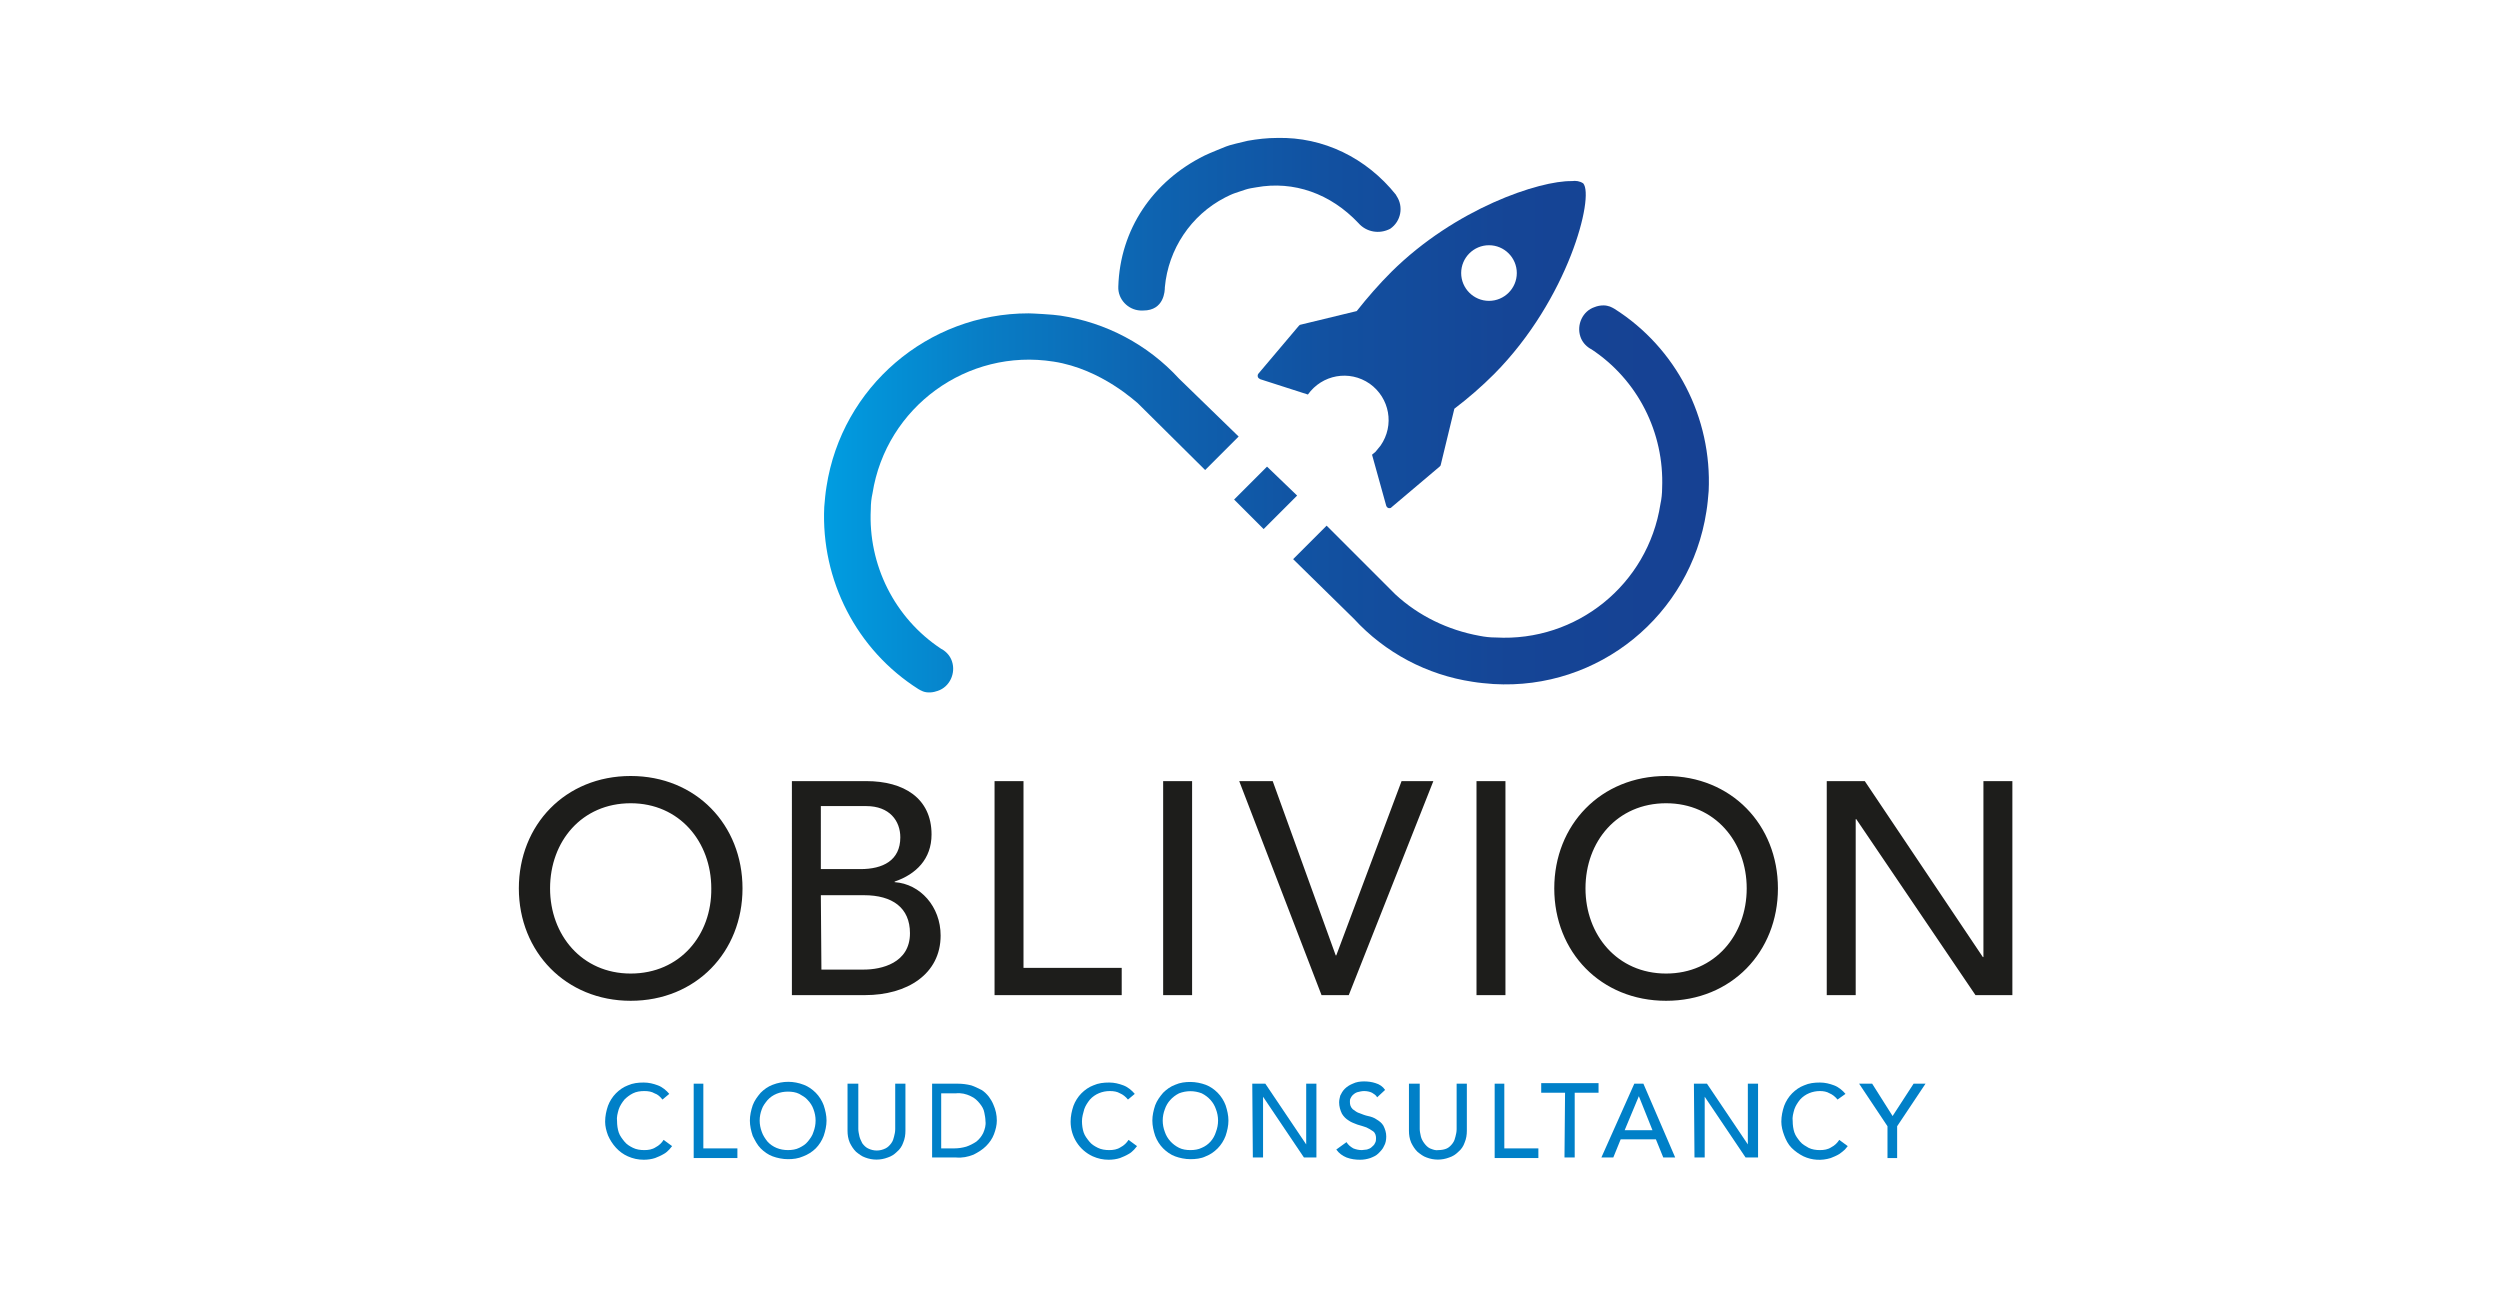 <?xml version="1.0" encoding="utf-8"?>
<!-- Generator: Adobe Illustrator 25.4.1, SVG Export Plug-In . SVG Version: 6.00 Build 0)  -->
<svg version="1.1" id="Laag_1" xmlns="http://www.w3.org/2000/svg" xmlns:xlink="http://www.w3.org/1999/xlink" x="0px" y="0px"
	 viewBox="0 0 440.4 231" style="enable-background:new 0 0 440.4 231;" xml:space="preserve">
<style type="text/css">
	.st0{fill:#1D1D1B;}
	.st1{fill:url(#SVGID_1_);}
	.st2{fill:url(#SVGID_00000169557059913816852770000004841113805435011989_);}
	.st3{fill:url(#SVGID_00000006674649155537143590000016659773195921057469_);}
	.st4{fill:url(#SVGID_00000069399597686215230370000011975568770964598193_);}
	.st5{fill:url(#SVGID_00000080188805716678865860000016256441270884047266_);}
	.st6{fill:#0080C8;}
</style>
<g>
	<path class="st0" d="M111.1,176.3c11.5,0,19.7-8.6,19.7-19.8s-8.2-19.8-19.7-19.8s-19.7,8.6-19.7,19.8S99.7,176.3,111.1,176.3
		 M111.1,171.5c-8.6,0-14.2-6.8-14.2-15c0-8.3,5.6-15,14.2-15s14.2,6.8,14.2,15C125.4,164.7,119.8,171.5,111.1,171.5 M139.5,175.3
		h12.9c7.4,0,13.3-3.7,13.3-10.5c0-5.1-3.6-9.1-8.1-9.4v-0.1c3.8-1.3,6.5-4,6.5-8.3c0-6.4-4.9-9.4-11.5-9.4h-13.1V175.3z M144.6,142
		h8c4.1,0,6,2.6,6,5.5c0,4.1-3.1,5.6-7,5.6h-7L144.6,142z M144.6,157.7h7.6c5,0,8.1,2.2,8.1,6.7c0,5.3-5.1,6.4-8.1,6.4h-7.5
		L144.6,157.7z M175.2,175.3h22.4v-4.8h-17.3v-32.9h-5.1L175.2,175.3z M204.9,175.3h5.1v-37.7h-5.1V175.3z M232.8,175.3h4.8
		l14.9-37.7h-5.6l-11.5,30.7h-0.1l-11.1-30.7h-5.9L232.8,175.3z M260.1,175.3h5.1v-37.7h-5.1V175.3z M293.5,176.3
		c11.5,0,19.7-8.6,19.7-19.8s-8.2-19.8-19.7-19.8s-19.7,8.6-19.7,19.8S282,176.3,293.5,176.3 M293.5,171.5c-8.6,0-14.2-6.8-14.2-15
		c0-8.3,5.6-15,14.2-15c8.6,0,14.2,6.8,14.2,15C307.7,164.7,302.1,171.5,293.5,171.5 M321.8,175.3h5.1v-31h0.1l21,31h6.5v-37.7h-5.1
		v31h-0.1l-20.8-31h-6.7L321.8,175.3z"/>
	<g>
		
			<linearGradient id="SVGID_1_" gradientUnits="userSpaceOnUse" x1="144.421" y1="170.695" x2="300.495" y2="170.695" gradientTransform="matrix(1 0 0 -1 0 231.276)">
			<stop  offset="0" style="stop-color:#009EE2"/>
			<stop  offset="0.18" style="stop-color:#087EC6"/>
			<stop  offset="0.38" style="stop-color:#0E63B0"/>
			<stop  offset="0.58" style="stop-color:#1250A0"/>
			<stop  offset="0.78" style="stop-color:#154596"/>
			<stop  offset="1" style="stop-color:#164193"/>
		</linearGradient>
		<path class="st1" d="M257.4,48.1c0-2.7,2.2-4.9,4.9-4.9s4.9,2.2,4.9,4.9c0,2.7-2.2,4.9-4.9,4.9C259.6,53,257.4,50.8,257.4,48.1
			C257.4,48.1,257.4,48.1,257.4,48.1 M245.1,47.9c-2.2,2.2-4.2,4.5-6.1,6.9l-9.9,2.4c-0.1,0-0.2,0.1-0.3,0.2l-7.1,8.4
			c-0.2,0.2-0.2,0.6,0,0.8c0.1,0.1,0.2,0.1,0.3,0.2l8.4,2.7c2.5-3.5,7.3-4.4,10.9-1.9c3.5,2.5,4.4,7.3,1.9,10.9
			c-0.3,0.4-0.6,0.7-0.9,1.1c-0.2,0.2-0.4,0.3-0.6,0.5l2.5,9c0.1,0.3,0.4,0.5,0.7,0.4c0.1,0,0.2-0.1,0.3-0.2l8.4-7.1
			c0.1-0.1,0.2-0.2,0.2-0.3l2.4-9.9c2.5-1.9,4.8-3.9,7-6.1c13.1-13.2,17.7-31.3,15.7-33.6l0,0l0,0l0,0l0,0c-0.6-0.4-1.3-0.5-2-0.4
			C271.2,31.8,256.4,36.7,245.1,47.9"/>
		
			<linearGradient id="SVGID_00000124122439886792289550000002395996293539672729_" gradientUnits="userSpaceOnUse" x1="144.421" y1="144.12" x2="300.495" y2="144.12" gradientTransform="matrix(1 0 0 -1 0 231.276)">
			<stop  offset="0" style="stop-color:#009EE2"/>
			<stop  offset="0.18" style="stop-color:#087EC6"/>
			<stop  offset="0.38" style="stop-color:#0E63B0"/>
			<stop  offset="0.58" style="stop-color:#1250A0"/>
			<stop  offset="0.78" style="stop-color:#154596"/>
			<stop  offset="1" style="stop-color:#164193"/>
		</linearGradient>
		<path style="fill:url(#SVGID_00000124122439886792289550000002395996293539672729_);" d="M280.9,54.1c-2.1,0.7-3.2,3.1-2.5,5.2
			c0.3,0.9,0.9,1.6,1.7,2.1l0.2,0.1c8.2,5.4,12.9,14.7,12.5,24.5c0,0.9-0.1,1.9-0.3,2.8c-2.2,14.2-14.8,24.3-29,23.5
			c-1,0-1.9-0.1-2.9-0.3c-5.5-1-10.7-3.5-14.8-7.3l-12.1-12.1l-5.9,5.9l10.7,10.5c5.5,6,12.9,9.9,20.9,11.1c1.2,0.2,2.4,0.3,3.7,0.4
			c18.5,1.1,34.7-12.1,37.5-30.4c0.2-1.2,0.3-2.4,0.4-3.6c0.6-12.9-5.7-25.2-16.6-32.1c-0.2-0.1-0.5-0.3-0.8-0.4
			c-0.3-0.1-0.7-0.2-1.1-0.2C281.9,53.8,281.4,53.9,280.9,54.1"/>
		
			<linearGradient id="SVGID_00000029021441863789737000000001282511381122690947_" gradientUnits="userSpaceOnUse" x1="144.421" y1="142.642" x2="300.495" y2="142.642" gradientTransform="matrix(1 0 0 -1 0 231.276)">
			<stop  offset="0" style="stop-color:#009EE2"/>
			<stop  offset="0.18" style="stop-color:#087EC6"/>
			<stop  offset="0.38" style="stop-color:#0E63B0"/>
			<stop  offset="0.58" style="stop-color:#1250A0"/>
			<stop  offset="0.78" style="stop-color:#154596"/>
			<stop  offset="1" style="stop-color:#164193"/>
		</linearGradient>
		<path style="fill:url(#SVGID_00000029021441863789737000000001282511381122690947_);" d="M145.6,85.7c-0.2,1.2-0.3,2.4-0.4,3.6
			c-0.6,12.9,5.7,25.2,16.6,32.1c0.2,0.1,0.5,0.3,0.8,0.4c0.8,0.3,1.8,0.2,2.6-0.1c2.1-0.7,3.2-3.1,2.5-5.2
			c-0.3-0.9-0.9-1.6-1.7-2.1l-0.2-0.1c-8.2-5.4-12.9-14.8-12.4-24.6c0-1,0.1-1.9,0.3-2.8c2.4-15.2,16.7-25.6,31.9-23.2
			c8.5,1.3,14.7,7.3,14.8,7.3l11.9,11.8l5.9-5.9l-10.5-10.2c-5.5-6-12.9-9.9-20.9-11.1c-1.2-0.2-5-0.4-5.6-0.4
			C163.4,55.2,148.3,68.2,145.6,85.7"/>
		
			<linearGradient id="SVGID_00000139977588587194963970000018254641965575466671_" gradientUnits="userSpaceOnUse" x1="144.421" y1="191.846" x2="300.495" y2="191.846" gradientTransform="matrix(1 0 0 -1 0 231.276)">
			<stop  offset="0" style="stop-color:#009EE2"/>
			<stop  offset="0.18" style="stop-color:#087EC6"/>
			<stop  offset="0.38" style="stop-color:#0E63B0"/>
			<stop  offset="0.58" style="stop-color:#1250A0"/>
			<stop  offset="0.78" style="stop-color:#154596"/>
			<stop  offset="1" style="stop-color:#164193"/>
		</linearGradient>
		<path style="fill:url(#SVGID_00000139977588587194963970000018254641965575466671_);" d="M225,24.3c-1.8,0-3.5,0.2-5.2,0.5
			c-0.9,0.2-3.4,0.8-3.8,1c0,0-3,1.2-3.8,1.6c-9.1,4.5-14.9,13-15.2,23.1c-0.1,2.2,1.7,4.1,3.9,4.2c0.2,0,0.3,0,0.5,0
			c3.7,0,3.8-3.5,3.8-4.1c0.6-6.7,4.6-12.7,10.6-15.8c0.6-0.3,1.2-0.6,1.8-0.8l1.8-0.6c0.6-0.2,1.3-0.3,1.9-0.4
			c6.6-1.2,13.1,1.1,18,6.3c1.4,1.6,3.7,2,5.6,1c1.9-1.3,2.4-3.9,1.1-5.8c0-0.1-0.1-0.1-0.1-0.2C240.7,27.8,233.1,24.1,225,24.3z"/>
		
			<linearGradient id="SVGID_00000164483582800538692280000017996115081862950804_" gradientUnits="userSpaceOnUse" x1="144.421" y1="143.587" x2="300.495" y2="143.587" gradientTransform="matrix(1 0 0 -1 0 231.276)">
			<stop  offset="0" style="stop-color:#009EE2"/>
			<stop  offset="0.18" style="stop-color:#087EC6"/>
			<stop  offset="0.38" style="stop-color:#0E63B0"/>
			<stop  offset="0.58" style="stop-color:#1250A0"/>
			<stop  offset="0.78" style="stop-color:#154596"/>
			<stop  offset="1" style="stop-color:#164193"/>
		</linearGradient>
		<polygon style="fill:url(#SVGID_00000164483582800538692280000017996115081862950804_);" points="217.4,88 222.6,93.2 228.5,87.3 
			223.2,82.2 		"/>
	</g>
	<g>
		<g>
			<path class="st6" d="M116.7,193.7c-0.4-0.5-0.8-0.9-1.4-1.1c-0.5-0.3-1.1-0.4-1.8-0.4c-0.7,0-1.4,0.1-2,0.4
				c-0.6,0.3-1.1,0.7-1.5,1.1c-0.4,0.5-0.8,1.1-1,1.7c-0.2,0.7-0.4,1.4-0.3,2.1c0,0.7,0.1,1.4,0.3,2c0.2,0.6,0.6,1.1,1,1.6
				c0.4,0.5,0.9,0.8,1.5,1.1c0.6,0.3,1.3,0.4,2,0.4c0.7,0,1.4-0.1,2-0.5c0.6-0.3,1.1-0.8,1.4-1.3l1.5,1.1c-0.2,0.2-0.3,0.4-0.5,0.6
				c-0.3,0.3-0.6,0.6-1,0.8c-0.5,0.3-1,0.5-1.5,0.7c-0.6,0.2-1.3,0.3-2,0.3c-1,0-1.9-0.2-2.8-0.6c-1.6-0.7-2.8-2.1-3.5-3.7
				c-0.3-0.8-0.5-1.6-0.5-2.4c0-1,0.2-1.9,0.5-2.8c0.3-0.8,0.8-1.6,1.4-2.2c0.6-0.6,1.3-1.1,2.1-1.4c0.9-0.4,1.8-0.5,2.8-0.5
				c0.9,0,1.7,0.2,2.5,0.5c0.8,0.3,1.5,0.9,2,1.5L116.7,193.7z"/>
			<path class="st6" d="M122.1,190.9h1.8v11.4h6v1.7h-7.7V190.9z"/>
			<path class="st6" d="M138.8,204.2c-0.9,0-1.9-0.2-2.7-0.5c-0.8-0.3-1.5-0.8-2.1-1.4c-0.6-0.6-1-1.4-1.4-2.2
				c-0.3-0.9-0.5-1.8-0.5-2.7c0-0.9,0.2-1.8,0.5-2.7c0.3-0.8,0.8-1.5,1.4-2.2c0.6-0.6,1.3-1.1,2.1-1.4c1.8-0.7,3.7-0.7,5.5,0
				c0.8,0.3,1.5,0.8,2.1,1.4c0.6,0.6,1.1,1.4,1.4,2.2c0.3,0.9,0.5,1.8,0.5,2.7c0,0.9-0.2,1.8-0.5,2.7c-0.3,0.8-0.8,1.6-1.4,2.2
				c-0.6,0.6-1.4,1.1-2.2,1.4C140.6,204.1,139.7,204.2,138.8,204.2z M138.8,202.6c0.7,0,1.4-0.1,2-0.4c0.6-0.3,1.1-0.6,1.5-1.1
				c0.4-0.5,0.8-1,1-1.7c0.5-1.3,0.5-2.7,0-4c-0.2-0.6-0.6-1.2-1-1.6c-0.4-0.5-1-0.8-1.5-1.1c-0.6-0.3-1.3-0.4-2-0.4
				c-1.4,0-2.7,0.5-3.6,1.5c-0.4,0.5-0.8,1-1,1.6c-0.5,1.3-0.5,2.7,0,4c0.2,0.6,0.6,1.2,1,1.7C136.1,202.1,137.4,202.6,138.8,202.6z
				"/>
			<path class="st6" d="M151.2,190.9v8c0,0.4,0.1,0.8,0.2,1.3c0.1,0.4,0.3,0.8,0.5,1.2c0.3,0.4,0.6,0.7,1,0.9c1,0.5,2.1,0.5,3.1,0
				c0.4-0.2,0.7-0.5,1-0.9c0.3-0.4,0.4-0.8,0.5-1.2c0.1-0.4,0.2-0.8,0.2-1.3v-8h1.8v8.3c0,0.7-0.1,1.4-0.4,2.1
				c-0.2,0.6-0.6,1.2-1.1,1.6c-0.5,0.5-1,0.8-1.6,1c-1.3,0.5-2.7,0.5-4,0c-0.6-0.2-1.1-0.6-1.6-1c-0.5-0.5-0.8-1-1.1-1.6
				c-0.3-0.7-0.4-1.4-0.4-2.1v-8.3H151.2z"/>
			<path class="st6" d="M164.2,190.9h4.5c0.8,0,1.6,0.1,2.4,0.3c0.6,0.2,1.2,0.5,1.8,0.8c0.5,0.3,0.9,0.7,1.3,1.2
				c0.3,0.4,0.6,0.9,0.8,1.4c0.4,0.9,0.6,1.8,0.6,2.8c0,0.8-0.2,1.6-0.5,2.4c-0.3,0.8-0.8,1.5-1.4,2.1c-0.6,0.6-1.4,1.1-2.2,1.5
				c-1,0.4-2,0.6-3.1,0.5h-4.2V190.9z M165.9,202.3h2.2c0.7,0,1.4-0.1,2.1-0.3c0.6-0.2,1.2-0.5,1.8-0.9c0.5-0.4,0.9-0.9,1.2-1.5
				c0.3-0.7,0.5-1.4,0.4-2.1c0-0.5-0.1-1-0.2-1.5c-0.1-0.6-0.4-1.1-0.8-1.6c-0.4-0.5-0.9-1-1.6-1.3c-0.8-0.4-1.7-0.6-2.6-0.5h-2.6
				V202.3z"/>
		</g>
		<g>
			<path class="st6" d="M198.7,193.7c-0.4-0.5-0.9-0.9-1.4-1.1c-0.5-0.3-1.1-0.4-1.8-0.4c-1.3,0-2.6,0.5-3.5,1.5
				c-0.4,0.5-0.8,1.1-1,1.7c-0.2,0.7-0.4,1.4-0.4,2.1c0,0.7,0.1,1.4,0.3,2c0.2,0.6,0.6,1.1,1,1.6c0.4,0.5,0.9,0.8,1.5,1.1
				c0.6,0.3,1.3,0.4,2,0.4c0.7,0,1.4-0.1,2-0.5c0.6-0.3,1.1-0.8,1.4-1.3l1.5,1.1c-0.2,0.2-0.3,0.4-0.5,0.6c-0.3,0.3-0.6,0.6-1,0.8
				c-0.5,0.3-1,0.5-1.5,0.7c-0.6,0.2-1.3,0.3-2,0.3c-1,0-1.9-0.2-2.8-0.6c-2.4-1.1-3.9-3.5-3.9-6.1c0-1,0.2-1.9,0.5-2.8
				c0.3-0.8,0.8-1.6,1.4-2.2c0.6-0.6,1.3-1.1,2.1-1.4c0.9-0.4,1.8-0.5,2.8-0.5c0.9,0,1.7,0.2,2.5,0.5c0.8,0.3,1.5,0.9,2,1.5
				L198.7,193.7z"/>
			<path class="st6" d="M209.7,204.2c-0.9,0-1.9-0.2-2.7-0.5c-0.8-0.3-1.5-0.8-2.1-1.4c-0.6-0.6-1.1-1.4-1.4-2.2
				c-0.3-0.9-0.5-1.8-0.5-2.7c0-0.9,0.2-1.8,0.5-2.7c0.3-0.8,0.8-1.5,1.4-2.2c0.6-0.6,1.3-1.1,2.1-1.4c0.9-0.4,1.8-0.5,2.7-0.5
				c0.9,0,1.9,0.2,2.7,0.5c0.8,0.3,1.5,0.8,2.1,1.4c0.6,0.6,1.1,1.4,1.4,2.2c0.3,0.9,0.5,1.8,0.5,2.7c0,0.9-0.2,1.8-0.5,2.7
				c-0.3,0.8-0.8,1.6-1.4,2.2c-0.6,0.6-1.3,1.1-2.1,1.4C211.6,204.1,210.6,204.2,209.7,204.2z M209.7,202.6c0.7,0,1.4-0.1,2-0.4
				c1.2-0.5,2.1-1.5,2.5-2.8c0.5-1.3,0.5-2.7,0-4c-0.4-1.2-1.3-2.2-2.5-2.8c-1.3-0.5-2.7-0.5-4,0c-1.2,0.6-2.1,1.6-2.5,2.8
				c-0.5,1.3-0.5,2.7,0,4c0.4,1.2,1.3,2.2,2.5,2.8C208.3,202.5,209,202.6,209.7,202.6L209.7,202.6z"/>
			<path class="st6" d="M220.6,190.9h2.3l7.2,10.7l0,0v-10.7h1.8v13h-2.2l-7.2-10.7l0,0v10.7h-1.8L220.6,190.9z"/>
			<path class="st6" d="M237.2,201.2c0.3,0.5,0.7,0.8,1.2,1.1c0.5,0.2,1,0.3,1.5,0.3c0.3,0,0.6-0.1,0.9-0.1c0.3-0.1,0.6-0.2,0.8-0.4
				c0.2-0.2,0.5-0.4,0.6-0.7c0.2-0.3,0.2-0.6,0.2-0.9c0-0.4-0.1-0.9-0.5-1.2c-0.4-0.3-0.8-0.5-1.2-0.7c-0.5-0.2-1-0.3-1.6-0.5
				c-0.5-0.2-1.1-0.4-1.5-0.7c-0.5-0.3-0.9-0.7-1.2-1.2c-0.3-0.6-0.5-1.3-0.5-2c0-0.4,0.1-0.8,0.2-1.2c0.2-0.4,0.4-0.8,0.8-1.2
				c0.4-0.4,0.9-0.7,1.4-0.9c0.6-0.3,1.3-0.4,2-0.4c0.7,0,1.4,0.1,2,0.3c0.7,0.2,1.3,0.6,1.7,1.2l-1.4,1.3c-0.2-0.4-0.6-0.6-0.9-0.8
				c-0.4-0.2-0.9-0.3-1.4-0.3c-0.4,0-0.8,0.1-1.2,0.2c-0.3,0.1-0.6,0.3-0.8,0.5c-0.2,0.2-0.3,0.4-0.4,0.6c-0.1,0.2-0.1,0.4-0.1,0.6
				c0,0.5,0.1,0.9,0.5,1.3c0.4,0.3,0.8,0.6,1.2,0.7c0.5,0.2,1,0.4,1.5,0.5c0.5,0.1,1.1,0.3,1.5,0.6c0.5,0.3,0.9,0.6,1.2,1.1
				c0.3,0.6,0.5,1.2,0.5,1.9c0,0.6-0.1,1.2-0.4,1.7c-0.2,0.5-0.6,0.9-1,1.3c-0.4,0.4-0.9,0.6-1.4,0.8c-0.6,0.2-1.2,0.3-1.8,0.3
				c-0.8,0-1.6-0.1-2.4-0.4c-0.7-0.3-1.3-0.7-1.8-1.4L237.2,201.2z"/>
			<path class="st6" d="M250.1,190.9v8c0,0.4,0.1,0.8,0.2,1.3c0.1,0.4,0.3,0.8,0.6,1.2c0.3,0.4,0.6,0.7,1,0.9c0.5,0.2,1,0.4,1.5,0.3
				c0.5,0,1.1-0.1,1.5-0.3c0.4-0.2,0.7-0.5,1-0.9c0.3-0.4,0.4-0.8,0.5-1.2c0.1-0.4,0.2-0.8,0.2-1.3v-8h1.8v8.3
				c0,0.7-0.1,1.4-0.4,2.1c-0.2,0.6-0.6,1.2-1.1,1.6c-0.5,0.5-1,0.8-1.6,1c-1.3,0.5-2.7,0.5-4,0c-0.6-0.2-1.1-0.6-1.6-1
				c-0.5-0.5-0.8-1-1.1-1.6c-0.3-0.7-0.4-1.4-0.4-2.1v-8.3H250.1z"/>
			<path class="st6" d="M263.2,190.9h1.8v11.4h6v1.7h-7.7V190.9z"/>
			<path class="st6" d="M275.7,192.5h-4.2v-1.7h10.1v1.7h-4.2v11.4h-1.8L275.7,192.5z"/>
			<path class="st6" d="M287.9,190.9h1.6l5.6,13H293l-1.3-3.2h-6.2l-1.3,3.2h-2.1L287.9,190.9z M291.1,199.1l-2.4-6l0,0l-2.5,6
				H291.1z"/>
			<path class="st6" d="M298.4,190.9h2.3l7.2,10.7l0,0v-10.7h1.8v13h-2.2l-7.2-10.7l0,0v10.7h-1.8L298.4,190.9z"/>
			<path class="st6" d="M323.7,193.7c-0.4-0.5-0.9-0.9-1.4-1.1c-0.5-0.3-1.1-0.4-1.7-0.4c-1.3,0-2.6,0.5-3.5,1.5
				c-0.4,0.5-0.8,1.1-1,1.7c-0.2,0.7-0.4,1.4-0.3,2.1c0,0.7,0.1,1.4,0.3,2c0.2,0.6,0.6,1.1,1,1.6c0.4,0.5,1,0.8,1.5,1.1
				c0.6,0.3,1.3,0.4,2,0.4c0.7,0,1.4-0.1,2-0.5c0.6-0.3,1.1-0.8,1.4-1.3l1.5,1.1c-0.2,0.2-0.3,0.4-0.5,0.6c-0.3,0.3-0.6,0.5-1,0.8
				c-0.5,0.3-1,0.5-1.5,0.7c-1.6,0.5-3.3,0.4-4.8-0.3c-0.8-0.4-1.5-0.9-2.1-1.5c-0.6-0.6-1-1.4-1.3-2.2c-0.3-0.8-0.5-1.6-0.5-2.4
				c0-1,0.2-1.9,0.5-2.8c0.3-0.8,0.8-1.6,1.4-2.2c0.6-0.6,1.3-1.1,2.1-1.4c0.9-0.4,1.8-0.5,2.8-0.5c0.9,0,1.7,0.2,2.5,0.5
				c0.8,0.3,1.5,0.9,2,1.5L323.7,193.7z"/>
			<path class="st6" d="M332.5,198.4l-5-7.5h2.3l3.6,5.7l3.7-5.7h2.1l-5,7.5v5.6h-1.7V198.4z"/>
		</g>
	</g>
</g>
</svg>
